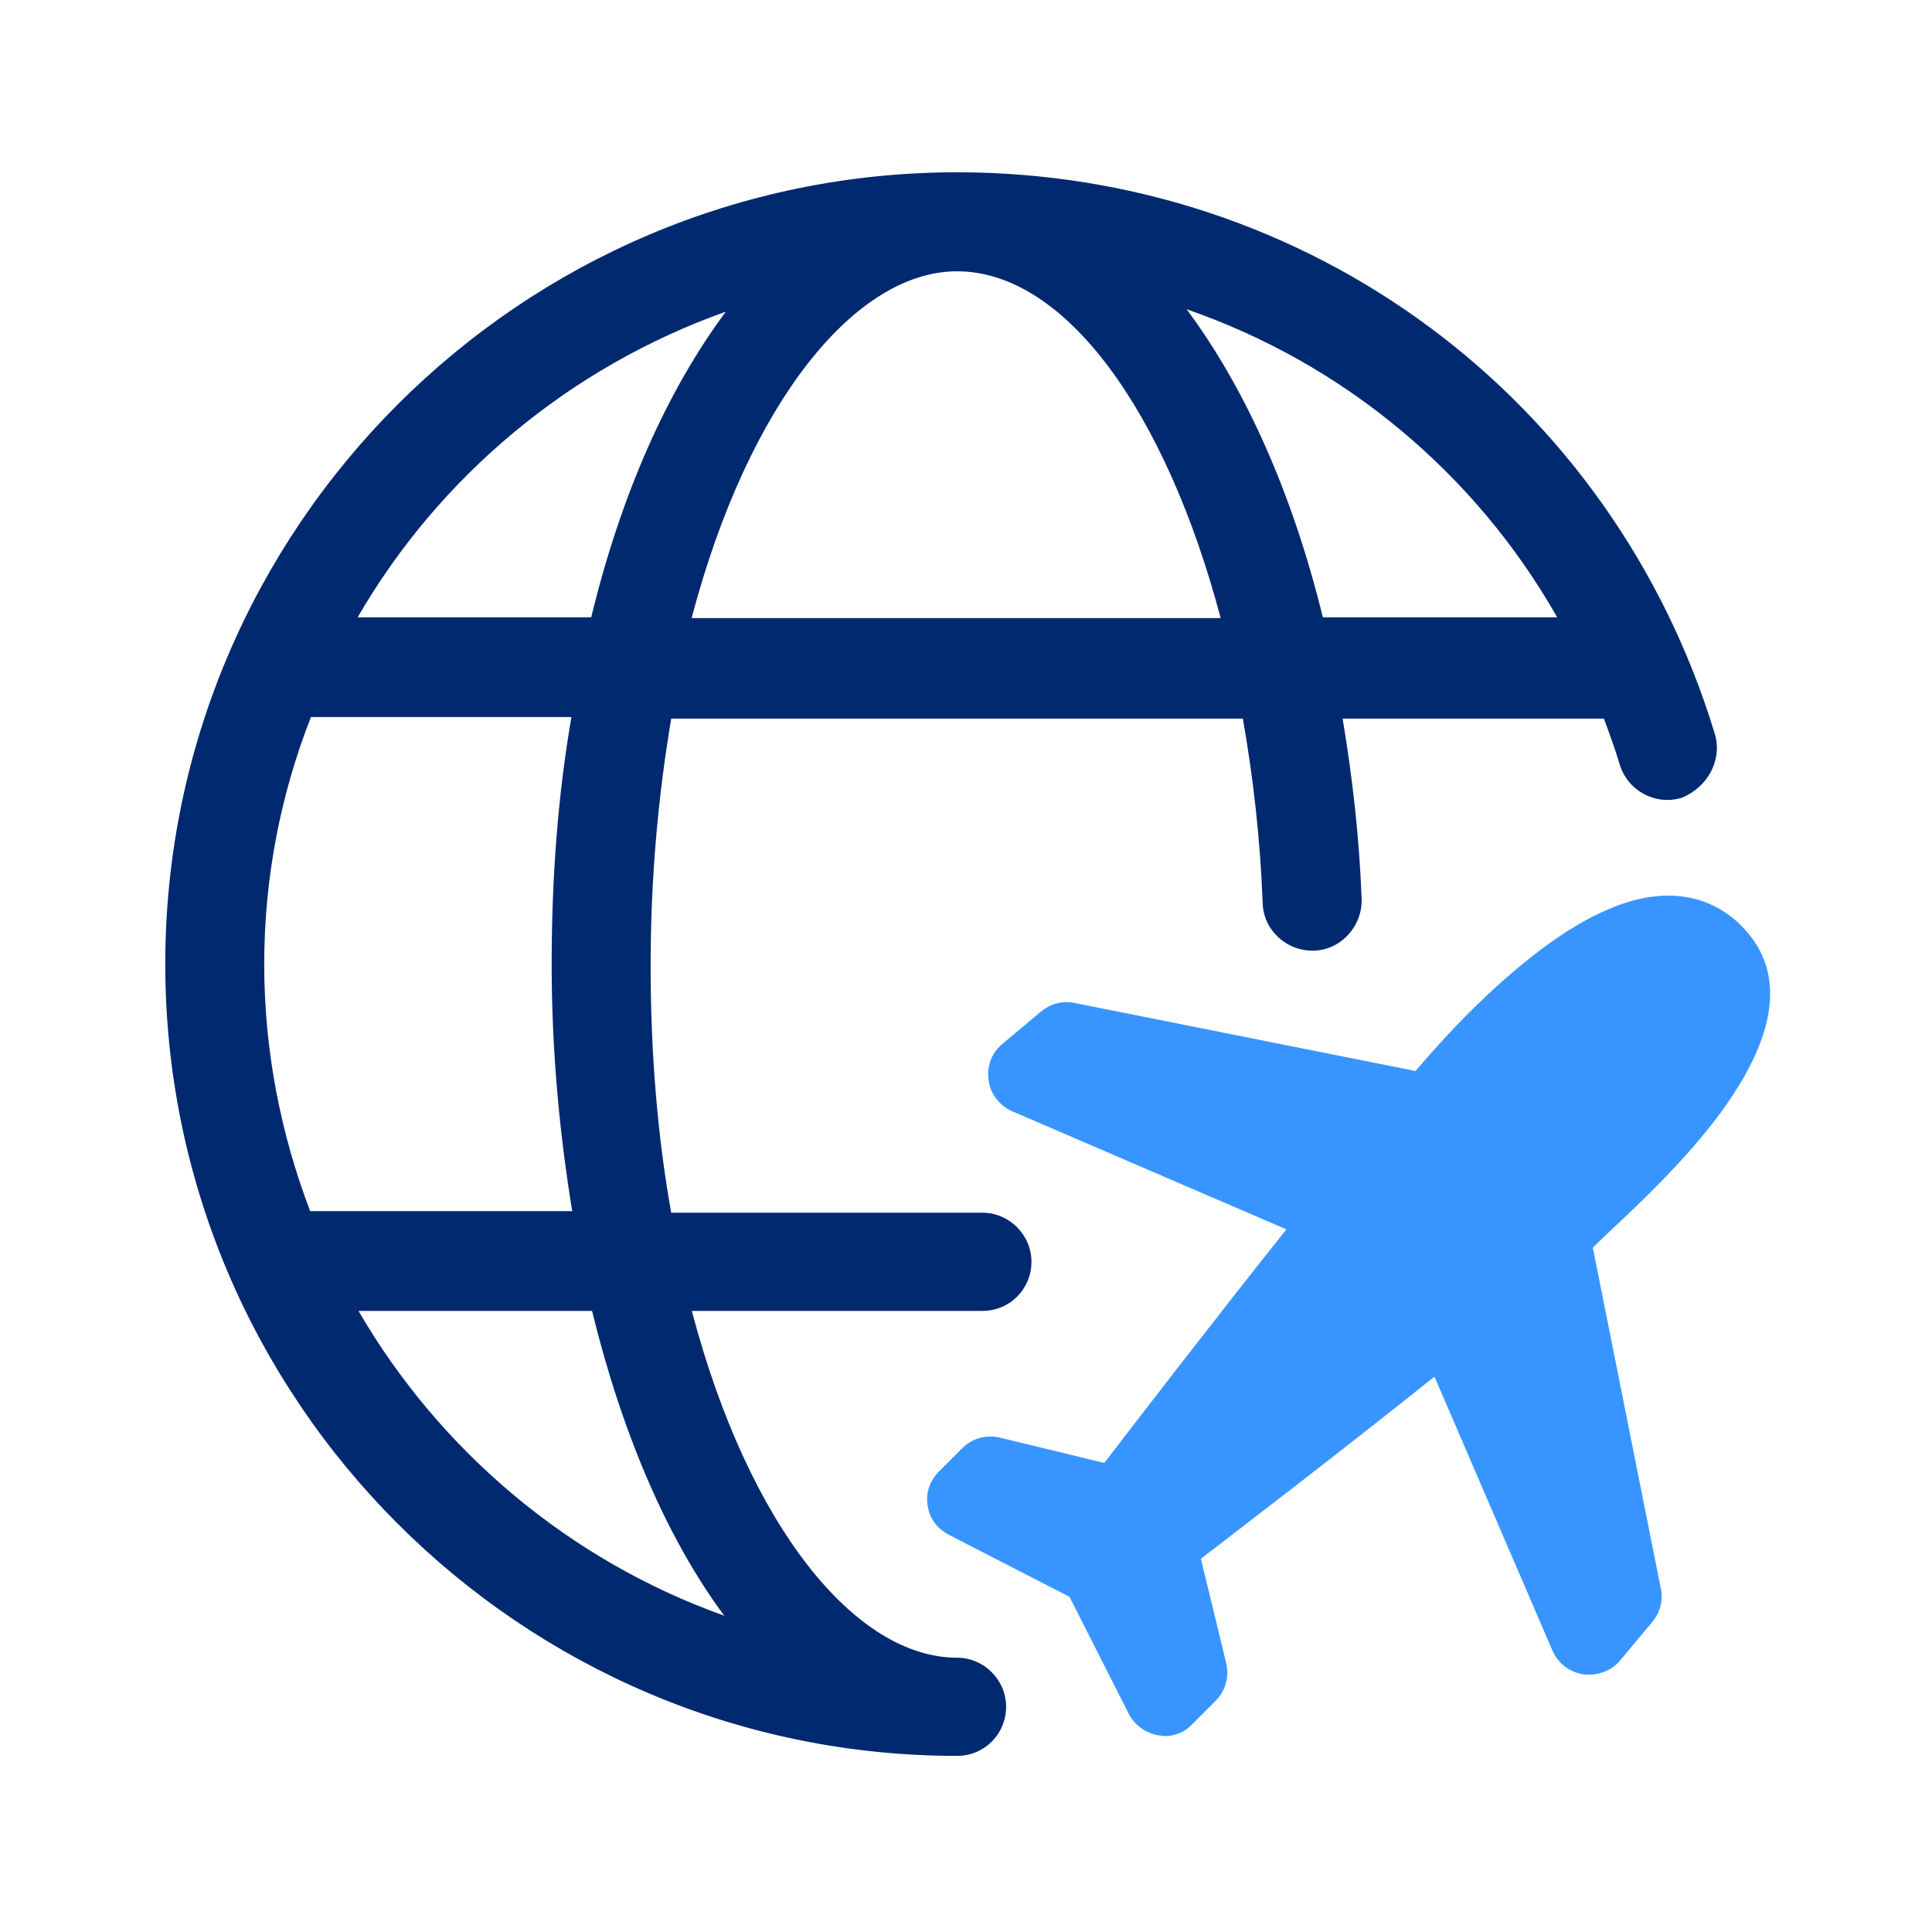 <svg width="50" height="50" viewBox="0 0 50 50" fill="none" xmlns="http://www.w3.org/2000/svg">
<path d="M44.378 18.988C41.735 10.299 33.866 4.459 24.768 4.459C13.477 4.459 4.277 13.66 4.277 24.951C4.277 36.241 13.477 45.442 24.768 45.442C25.485 45.442 26.038 44.868 26.038 44.171C26.038 43.475 25.465 42.901 24.768 42.901C22.145 42.901 19.379 39.52 17.904 33.926H25.424C26.141 33.926 26.694 33.352 26.694 32.655C26.694 31.959 26.12 31.385 25.424 31.385H17.371C17.022 29.438 16.838 27.287 16.838 24.992C16.838 22.676 17.043 20.545 17.371 18.598H32.165C32.432 20.115 32.616 21.713 32.678 23.373C32.698 24.07 33.292 24.623 34.01 24.602C34.706 24.582 35.259 23.967 35.239 23.27C35.178 21.631 34.993 20.074 34.747 18.598H41.509C41.653 18.988 41.796 19.377 41.919 19.787C42.124 20.463 42.841 20.852 43.517 20.648C44.194 20.381 44.583 19.664 44.378 18.988ZM18.744 41.815C14.727 40.38 11.387 37.553 9.277 33.926H15.322C16.1 37.102 17.268 39.827 18.744 41.815ZM8.027 31.344C7.269 29.356 6.838 27.205 6.838 24.951C6.838 22.697 7.269 20.545 8.047 18.557H14.789C14.441 20.566 14.277 22.697 14.277 24.951C14.277 27.205 14.481 29.336 14.809 31.344H8.027V31.344ZM15.301 15.976H9.256C11.367 12.328 14.748 9.5 18.785 8.066C17.289 10.074 16.08 12.758 15.301 15.976ZM17.904 15.976C19.379 10.402 22.145 7.021 24.768 7.021C27.575 7.021 30.178 10.668 31.591 15.996H17.904V15.976ZM34.235 15.976C33.436 12.717 32.206 10.013 30.71 8.004C34.747 9.398 38.169 12.226 40.3 15.976H34.235Z" fill="#002970"/>
<path d="M42.636 30.934C43.804 29.767 47.349 26.221 45.054 23.947C44.562 23.455 43.456 22.738 41.611 23.537C40.546 23.988 39.316 24.91 37.964 26.262C37.615 26.611 37.144 27.123 36.632 27.717L27.8 25.955C27.493 25.894 27.186 25.976 26.94 26.18L25.936 27.021C25.669 27.246 25.526 27.594 25.587 27.963C25.628 28.312 25.874 28.619 26.202 28.762L33.292 31.816C31.366 34.234 29.46 36.713 28.579 37.861L25.874 37.205C25.526 37.123 25.157 37.225 24.911 37.471L24.296 38.086C24.071 38.311 23.948 38.639 24.009 38.967C24.05 39.295 24.255 39.561 24.563 39.725L27.677 41.324L29.214 44.356C29.358 44.643 29.645 44.848 29.972 44.909C30.034 44.909 30.075 44.93 30.136 44.93C30.403 44.93 30.669 44.828 30.854 44.623L31.468 44.008C31.714 43.762 31.817 43.393 31.735 43.045L31.079 40.34C32.144 39.52 34.665 37.594 37.124 35.627L40.177 42.717C40.32 43.045 40.607 43.27 40.976 43.332C41.345 43.373 41.693 43.25 41.919 42.983L42.759 41.979C42.964 41.733 43.046 41.426 42.984 41.119L41.222 32.287C41.775 31.754 42.267 31.303 42.636 30.934Z" fill="#3895FF"/>
</svg>
